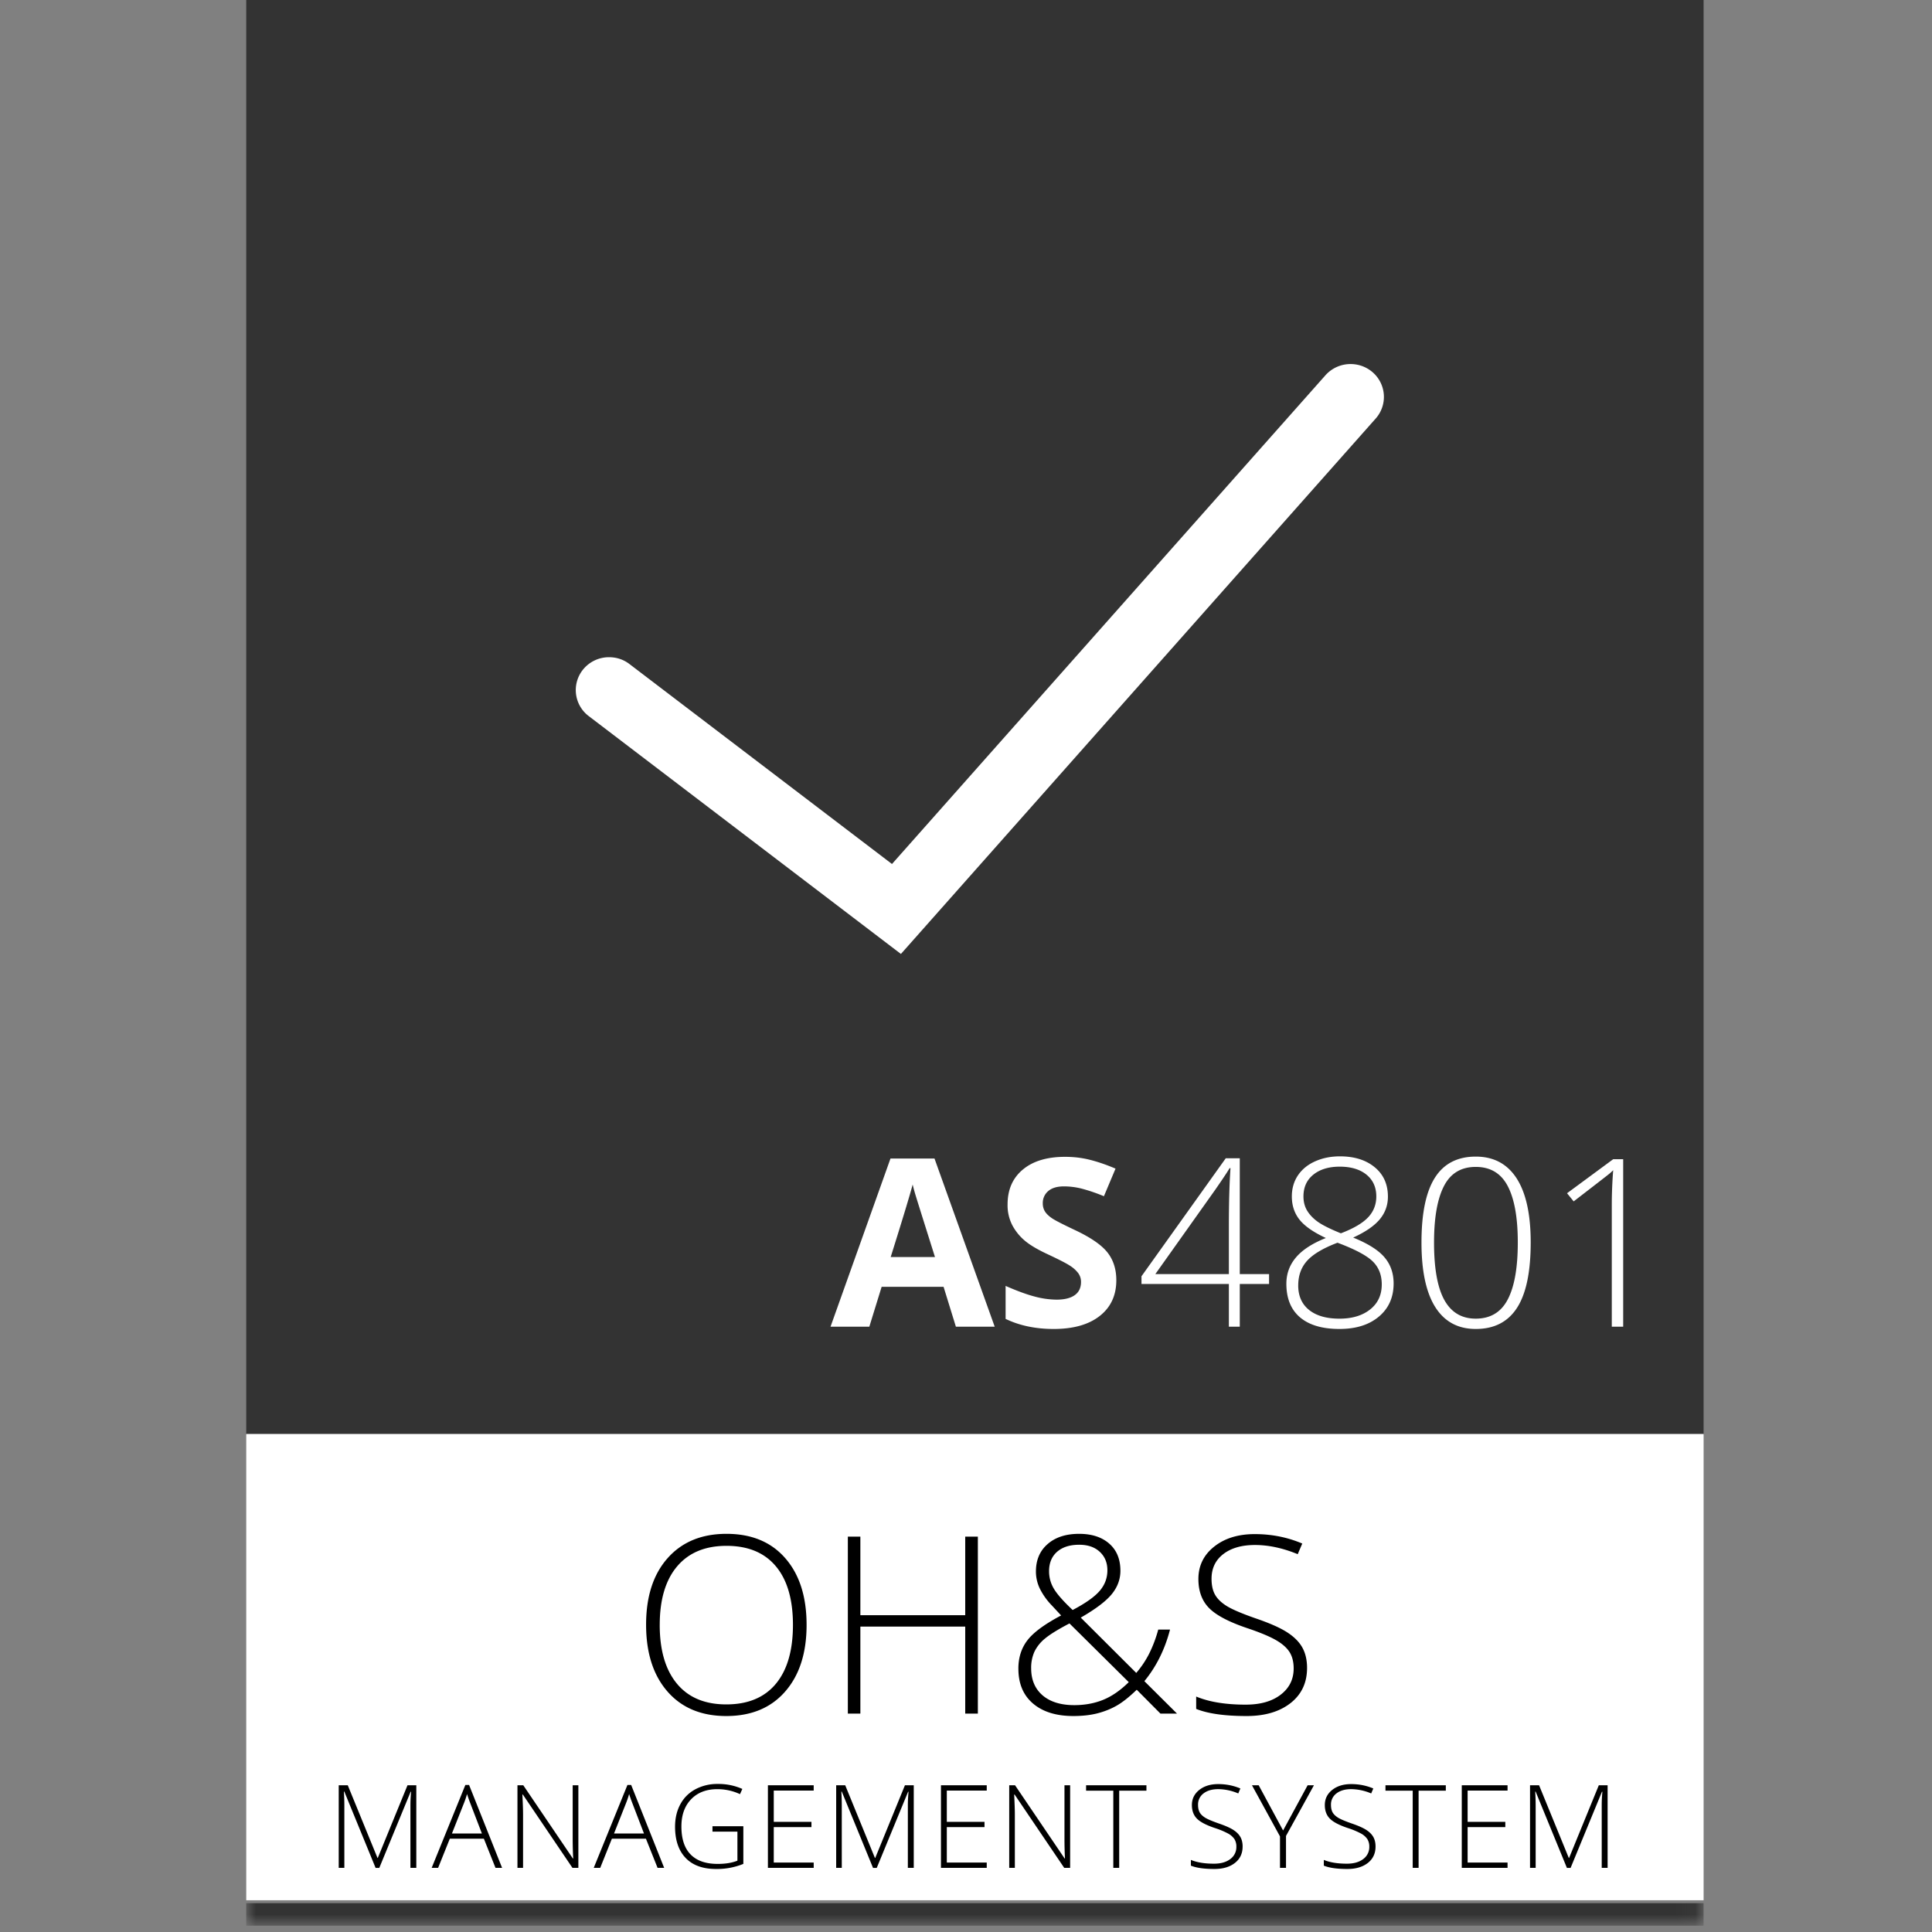 <svg xmlns="http://www.w3.org/2000/svg" xmlns:xlink="http://www.w3.org/1999/xlink" width="102" height="102" viewBox="0 0 102 102">
    <rect x="0" y="0" width="102" height="102" fill="#808080" stroke="none"/>
    <defs>
        <path id="a" d="M0 102.087h76.94V.292H0z"/>
    </defs>
    <g fill="none" fill-rule="evenodd">
        <path fill="#333" d="M13 75.725h76.942V-.127H13z"/>
        <path fill="#FFF" d="M13 100.324h76.942V75.705H13z"/>
        <g transform="translate(13 -.42)">
            <path fill="#FFF" d="M18.082 38.226a1.722 1.722 0 0 1-.317-2.436 1.758 1.758 0 0 1 1.394-.672c.394 0 .765.123 1.073.36l13.86 10.557 22.885-25.803a1.774 1.774 0 0 1 1.328-.592c.424 0 .834.15 1.157.428a1.721 1.721 0 0 1 .166 2.451L34.564 50.784 18.082 38.226zM36.362 66.785c-.601-1.906-.94-2.985-1.015-3.234a9.508 9.508 0 0 1-.163-.594c-.135.517-.521 1.793-1.16 3.828h2.338zm1.104 3.677l-.65-2.104h-3.27l-.65 2.104h-2.048l3.165-8.877h2.324l3.178 8.877h-2.05zM45.936 68.007c0 .799-.29 1.428-.873 1.887-.583.459-1.394.689-2.432.689-.957 0-1.804-.177-2.54-.532V68.31c.605.265 1.117.453 1.537.562a4.63 4.63 0 0 0 1.15.163c.416 0 .737-.078.96-.236.223-.157.334-.39.334-.701a.77.77 0 0 0-.147-.463 1.647 1.647 0 0 0-.433-.39c-.19-.125-.577-.324-1.162-.599-.548-.254-.959-.497-1.233-.731a2.761 2.761 0 0 1-.656-.817 2.297 2.297 0 0 1-.246-1.088c0-.783.269-1.397.807-1.844.537-.448 1.28-.671 2.23-.671.466 0 .91.054 1.333.163.423.109.867.261 1.329.46l-.613 1.457a8.924 8.924 0 0 0-1.188-.405 3.858 3.858 0 0 0-.922-.115c-.36 0-.637.083-.829.247a.815.815 0 0 0-.288.648.79.79 0 0 0 .116.432c.078.123.202.241.371.357.17.115.572.32 1.206.62.838.394 1.412.79 1.724 1.188.31.397.465.883.465 1.46M51.878 67.687v-2.528c0-1.217.028-2.24.086-3.066h-.049c-.082.15-.333.528-.755 1.137l-3.165 4.457h3.883zm2.122.52h-1.546v2.255h-.576v-2.255h-4.613V67.8l4.448-6.228h.741v6.114H54v.52zM57.73 62.014c-.577 0-1.04.14-1.39.42-.35.281-.524.665-.524 1.153 0 .282.065.531.193.747.13.215.315.41.558.586.243.175.65.38 1.224.613.666-.254 1.145-.534 1.435-.84.29-.306.436-.675.436-1.106 0-.485-.173-.867-.518-1.15-.346-.281-.818-.423-1.415-.423m-2.19 6.271c0 .556.192.987.574 1.294.383.307.917.46 1.604.46.67 0 1.21-.162 1.62-.487.409-.324.613-.765.613-1.322 0-.499-.16-.905-.481-1.218-.322-.312-.94-.64-1.856-.982-.753.286-1.286.603-1.6.948-.316.348-.473.783-.473 1.307m2.202-6.815c.76 0 1.373.192 1.836.575.465.383.697.9.697 1.553 0 .452-.144.852-.432 1.198-.289.346-.756.668-1.402.962.785.318 1.337.667 1.656 1.046.32.378.479.838.479 1.378 0 .73-.26 1.313-.776 1.747-.518.436-1.212.654-2.083.654-.904 0-1.597-.204-2.079-.611-.482-.408-.724-1-.724-1.777 0-.528.17-.992.509-1.391.34-.4.866-.74 1.576-1.023-.657-.305-1.122-.629-1.392-.97-.27-.341-.404-.749-.404-1.224 0-.424.108-.795.324-1.116.217-.32.52-.567.911-.74.39-.174.825-.261 1.304-.261M62.71 66.018c0 1.37.182 2.382.546 3.038.364.655.916.982 1.656.982.773 0 1.337-.337 1.69-1.015.354-.678.53-1.678.53-3.005 0-1.307-.176-2.299-.53-2.976-.353-.677-.917-1.015-1.69-1.015-.773 0-1.333.338-1.68 1.015-.348.677-.522 1.67-.522 2.976m5.103 0c0 1.55-.24 2.7-.72 3.446s-1.208 1.119-2.18 1.119c-.937 0-1.649-.384-2.136-1.152-.486-.768-.73-1.906-.73-3.413 0-1.54.237-2.68.71-3.423.47-.741 1.19-1.112 2.155-1.112.945 0 1.664.383 2.159 1.15.495.77.742 1.897.742 3.385M72.696 70.462h-.601v-6.44c0-.585.025-1.191.073-1.82-.061.06-.124.12-.19.175-.065.057-.697.546-1.896 1.47l-.35-.43 2.436-1.796h.528v8.841z"/>
            <path fill="#000" d="M21.83 86.205c0 1.339.303 2.373.908 3.104.605.73 1.473 1.095 2.606 1.095 1.141 0 2.013-.362 2.616-1.086.602-.724.904-1.761.904-3.113 0-1.345-.302-2.378-.904-3.095-.603-.719-1.47-1.077-2.603-1.077-1.128 0-1.998.362-2.61 1.086-.611.724-.916 1.754-.916 3.086m7.753 0c0 1.483-.376 2.656-1.129 3.518-.751.863-1.788 1.295-3.11 1.295-1.32 0-2.354-.432-3.106-1.295-.752-.862-1.128-2.039-1.128-3.53 0-1.487.379-2.658 1.138-3.512.758-.854 1.794-1.282 3.108-1.282 1.323 0 2.358.43 3.105 1.29.747.857 1.122 2.03 1.122 3.516M38.626 90.89h-.667v-4.595h-5.536v4.595h-.661v-9.343h.661v4.147h5.536v-4.147h.667zM42.386 83.375c0 .336.087.647.26.932.172.286.5.657.985 1.113.687-.362 1.164-.7 1.432-1.016.269-.316.402-.676.402-1.08 0-.401-.133-.726-.402-.975-.268-.25-.63-.374-1.089-.374-.492 0-.88.124-1.163.37-.283.248-.425.59-.425 1.03m1.329 7.068c.553 0 1.06-.093 1.52-.278.46-.186.913-.498 1.358-.936l-3.13-3.1c-.588.307-1.013.568-1.274.783a2.058 2.058 0 0 0-.571.699 2.057 2.057 0 0 0-.178.883c0 .609.201 1.085.603 1.432.402.343.96.517 1.672.517m-2.95-1.924c0-.587.16-1.089.478-1.501.317-.414.91-.85 1.779-1.31l-.487-.525a3.52 3.52 0 0 1-.635-.888 2.074 2.074 0 0 1-.208-.907c0-.61.207-1.094.62-1.451.412-.359.966-.538 1.662-.538.67 0 1.2.174 1.591.519.392.345.587.821.587 1.431 0 .447-.151.857-.453 1.23-.303.373-.85.788-1.64 1.243l2.93 2.92c.263-.306.488-.64.674-1.003a6.83 6.83 0 0 0 .486-1.284h.622c-.272 1.048-.724 1.955-1.354 2.722l1.724 1.713h-.875l-1.252-1.26c-.397.384-.751.665-1.063.842-.31.176-.651.311-1.02.406-.37.093-.79.14-1.261.14-.903 0-1.614-.219-2.13-.658-.517-.439-.774-1.052-.774-1.84M56.006 88.48c0 .781-.292 1.4-.872 1.855-.582.455-1.354.683-2.318.683-1.158 0-2.046-.126-2.664-.376v-.653c.683.286 1.554.428 2.613.428.778 0 1.394-.175 1.85-.527.456-.351.684-.812.684-1.384 0-.353-.076-.646-.227-.879-.151-.231-.397-.443-.74-.635-.34-.192-.842-.398-1.503-.62-.968-.328-1.636-.683-2.005-1.064-.37-.381-.555-.89-.555-1.524 0-.7.278-1.27.833-1.71.554-.441 1.27-.661 2.142-.661.89 0 1.727.166 2.509.498l-.24.562c-.786-.323-1.539-.485-2.255-.485-.7 0-1.258.16-1.673.479-.415.32-.622.755-.622 1.304 0 .345.063.629.19.85.128.222.336.42.626.598.29.176.786.388 1.49.635.74.251 1.296.496 1.667.732.371.237.643.504.814.805.17.3.256.664.256 1.09M6.829 99.034l-1.65-4.026h-.023c.016.246.024.499.024.757v3.269h-.297v-4.36h.478l1.568 3.834h.017l1.568-3.835h.465v4.36h-.311V95.73c0-.231.012-.47.036-.715H8.68l-1.655 4.02H6.83zM10.86 97.22h1.582l-.603-1.571a7.75 7.75 0 0 1-.181-.513 4.802 4.802 0 0 1-.178.518l-.62 1.566zm1.685.274h-1.797l-.618 1.54H9.79l1.779-4.378h.196l1.743 4.377h-.348l-.614-1.539zM17.534 99.034h-.311l-2.62-3.872h-.024c.024.462.036.81.036 1.045v2.827h-.296v-4.36h.308l2.617 3.865h.018a20.717 20.717 0 0 1-.027-1.02v-2.846h.3v4.36zM19.417 97.22h1.582l-.602-1.571a7.75 7.75 0 0 1-.182-.513 4.802 4.802 0 0 1-.178.518l-.62 1.566zm1.685.274h-1.797l-.617 1.54h-.342l1.78-4.378h.196l1.742 4.377h-.348l-.614-1.539zM24.615 96.835h1.63v1.99a3.704 3.704 0 0 1-1.442.268c-.698 0-1.233-.194-1.605-.583-.371-.388-.558-.938-.558-1.651 0-.443.092-.836.277-1.18.184-.342.449-.607.793-.793a2.43 2.43 0 0 1 1.183-.282 3.1 3.1 0 0 1 1.299.263l-.124.275a2.834 2.834 0 0 0-1.192-.263c-.584 0-1.046.178-1.387.532-.342.355-.514.834-.514 1.436 0 .657.163 1.15.488 1.481.324.332.802.497 1.43.497.408 0 .754-.057 1.039-.17v-1.534h-1.317v-.286zM29.96 99.034h-2.418v-4.36h2.417v.28h-2.108v1.65h1.99v.279h-1.99v1.87h2.108zM33.091 99.034l-1.649-4.026h-.023c.015.246.023.499.023.757v3.269h-.296v-4.36h.478l1.567 3.834h.018l1.567-3.835h.466v4.36h-.312V95.73c0-.231.013-.47.037-.715h-.024l-1.655 4.02h-.197zM39.095 99.034h-2.417v-4.36h2.417v.28h-2.108v1.65h1.99v.279h-1.99v1.87h2.108zM43.498 99.034h-.312l-2.62-3.872h-.023c.023.462.036.81.036 1.045v2.827h-.297v-4.36h.308l2.617 3.865h.018a20.717 20.717 0 0 1-.026-1.02v-2.846h.299v4.36zM46.088 99.034h-.311V94.96H44.34v-.287h3.186v.287h-1.438zM52.604 97.909c0 .364-.135.652-.407.865-.27.212-.631.319-1.082.319-.54 0-.955-.059-1.242-.176v-.304c.318.133.725.2 1.219.2.362 0 .65-.082.863-.246a.777.777 0 0 0 .319-.646.743.743 0 0 0-.105-.41.97.97 0 0 0-.346-.297 4.284 4.284 0 0 0-.701-.289c-.452-.153-.764-.318-.936-.496-.173-.178-.26-.415-.26-.712 0-.326.13-.592.39-.798.259-.205.591-.308 1-.308.415 0 .805.077 1.17.232l-.112.262a2.764 2.764 0 0 0-1.052-.227c-.327 0-.587.075-.781.225a.726.726 0 0 0-.29.608c0 .161.03.293.088.397.06.104.158.196.292.28.136.082.368.18.697.296.344.117.603.23.777.34.173.11.3.236.38.377.08.14.12.309.12.508M54.741 97.06l1.295-2.386h.333l-1.474 2.674v1.686h-.318v-1.662l-1.479-2.698h.355zM59.622 97.909c0 .364-.136.652-.407.865-.271.212-.631.319-1.082.319-.54 0-.955-.059-1.242-.176v-.304c.317.133.724.2 1.218.2.363 0 .65-.082.864-.246a.777.777 0 0 0 .319-.646.743.743 0 0 0-.106-.41.97.97 0 0 0-.345-.297 4.284 4.284 0 0 0-.702-.289c-.451-.153-.763-.318-.935-.496-.174-.178-.26-.415-.26-.712 0-.326.13-.592.39-.798.258-.205.591-.308 1-.308.414 0 .805.077 1.17.232l-.112.262a2.764 2.764 0 0 0-1.053-.227c-.326 0-.586.075-.78.225a.726.726 0 0 0-.29.608c0 .161.03.293.088.397.06.104.158.196.292.28.136.082.367.18.697.296.344.117.603.23.777.34.173.11.3.236.38.377.08.14.119.309.119.508M61.895 99.034h-.311V94.96h-1.438v-.287h3.186v.287h-1.437zM66.591 99.034h-2.417v-4.36h2.417v.28h-2.108v1.65h1.99v.279h-1.99v1.87h2.108zM69.724 99.034l-1.65-4.026h-.023c.016.246.024.499.024.757v3.269h-.297v-4.36h.478l1.568 3.834h.017l1.568-3.835h.465v4.36h-.311V95.73c0-.231.012-.47.036-.715h-.024l-1.655 4.02h-.196z"/>
            <mask id="b" fill="#fff">
                <use xlink:href="#a"/>
            </mask>
            <path fill="#333" d="M0 102.087h76.94v-1.19H0z" mask="url(#b)"/>
        </g>
    </g>
</svg>
